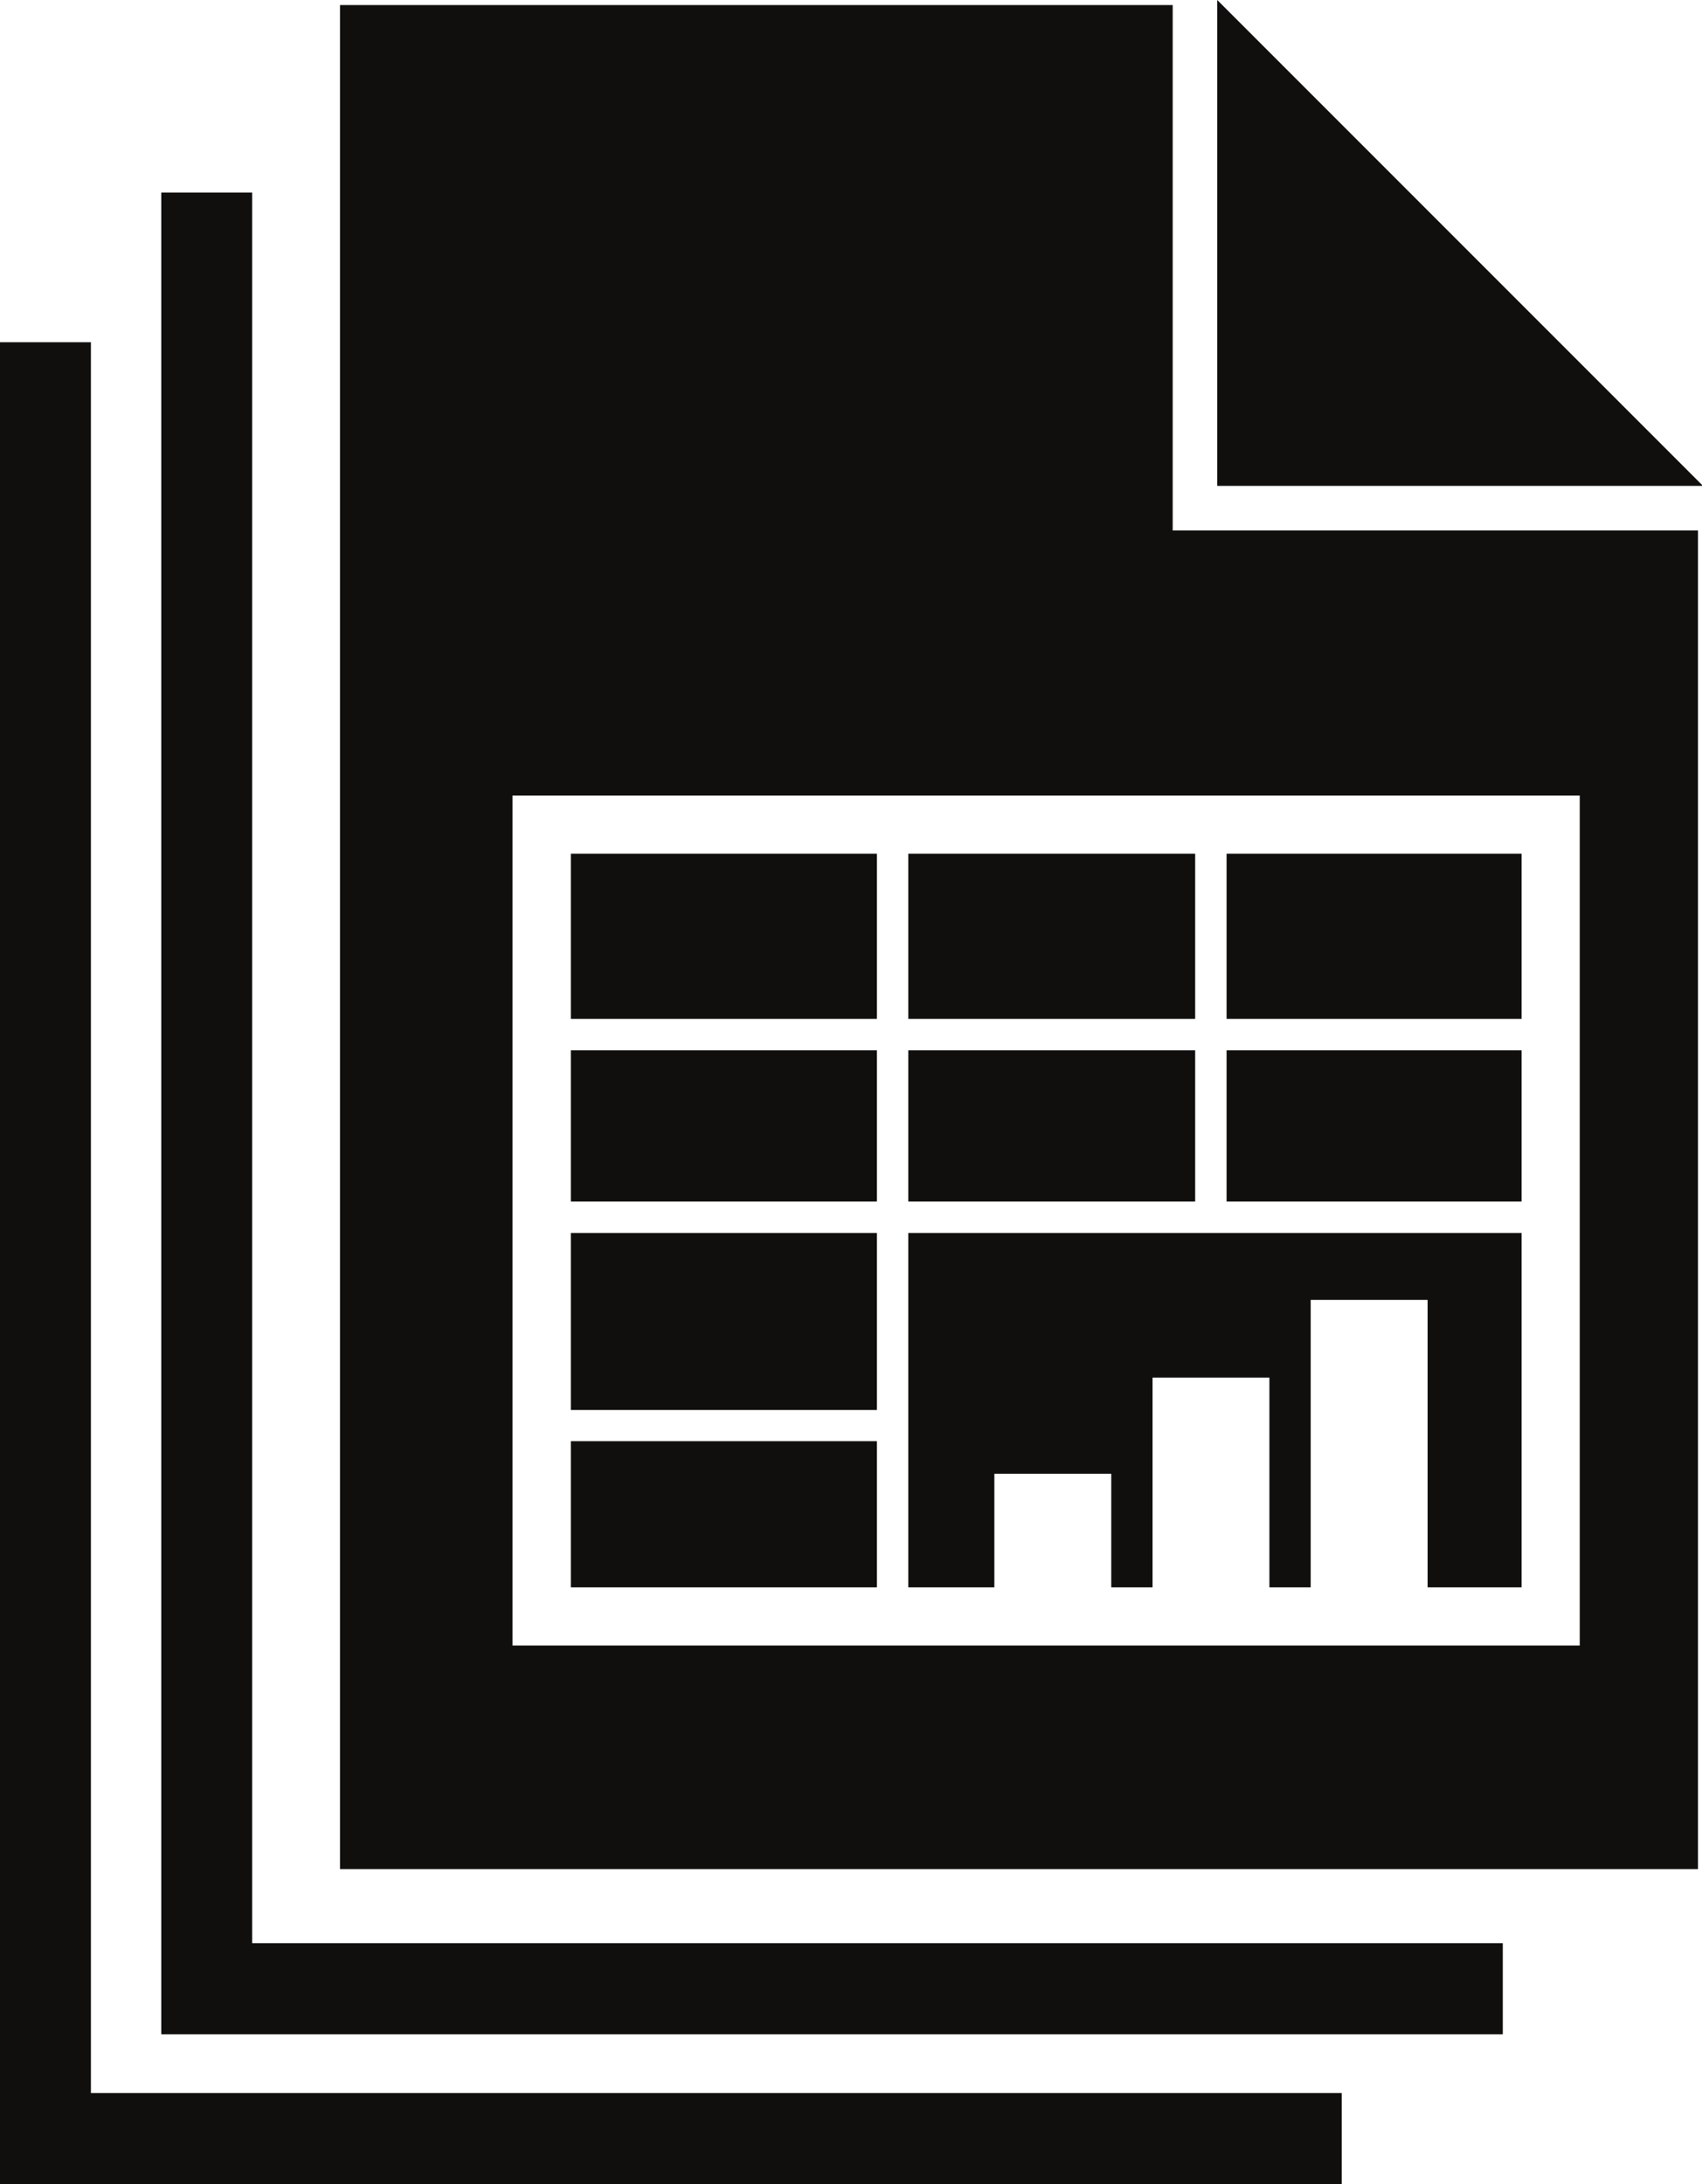 <?xml version="1.0" encoding="UTF-8"?><svg xmlns="http://www.w3.org/2000/svg" xmlns:xlink="http://www.w3.org/1999/xlink" height="44.0" preserveAspectRatio="xMidYMid meet" version="1.0" viewBox="0.0 0.0 34.3 44.0" width="34.3" zoomAndPan="magnify"><defs><clipPath id="a"><path d="M 24 0 L 34.32 0 L 34.32 10 L 24 10 Z M 24 0"/></clipPath><clipPath id="b"><path d="M 6 0 L 34.32 0 L 34.32 38 L 6 38 Z M 6 0"/></clipPath></defs><g><g id="change1_3"><path d="M 5.082 39.148 L 5.082 3.879 L 3.25 3.879 L 3.25 40.984 L 30.285 40.984 L 30.285 39.148 L 5.082 39.148" fill="#100f0d"/></g><g id="change1_4"><path d="M 1.832 42.168 L 1.832 6.895 L 0 6.895 L 0 44 L 27.039 44 L 27.039 42.168 L 1.832 42.168" fill="#100f0d"/></g><g clip-path="url(#a)" id="change1_1"><path d="M 24.531 0 L 34.32 9.789 L 24.531 9.789 Z M 24.531 0" fill="#100f0d"/></g><g id="change1_5"><path d="M 18.305 21.16 L 24.086 21.16 L 24.086 24.207 L 18.305 24.207 L 18.305 21.16" fill="#100f0d"/></g><g id="change1_6"><path d="M 18.305 17.199 L 24.086 17.199 L 24.086 20.527 L 18.305 20.527 L 18.305 17.199" fill="#100f0d"/></g><g id="change1_7"><path d="M 25.582 31.98 L 26.414 31.98 L 26.414 26.188 L 28.77 26.188 L 28.77 31.98 L 30.664 31.98 L 30.664 24.84 L 18.305 24.84 L 18.305 31.98 L 20.039 31.98 L 20.039 29.691 L 22.395 29.691 L 22.395 31.98 L 23.227 31.98 L 23.227 27.754 L 25.582 27.754 L 25.582 31.98" fill="#100f0d"/></g><g id="change1_8"><path d="M 24.719 21.16 L 30.664 21.16 L 30.664 24.207 L 24.719 24.207 L 24.719 21.16" fill="#100f0d"/></g><g id="change1_9"><path d="M 24.719 17.199 L 30.664 17.199 L 30.664 20.527 L 24.719 20.527 L 24.719 17.199" fill="#100f0d"/></g><g id="change1_10"><path d="M 11.504 24.84 L 17.672 24.84 L 17.672 28.406 L 11.504 28.406 L 11.504 24.84" fill="#100f0d"/></g><g id="change1_11"><path d="M 11.504 29.035 L 17.672 29.035 L 17.672 31.98 L 11.504 31.98 L 11.504 29.035" fill="#100f0d"/></g><g clip-path="url(#b)" id="change1_2"><path d="M 31.836 33.152 L 10.328 33.152 L 10.328 16.027 L 31.836 16.027 Z M 23.633 10.688 L 23.633 0.102 L 6.852 0.102 L 6.852 37.656 L 34.219 37.656 L 34.219 10.688 L 23.633 10.688" fill="#100f0d"/></g><g id="change1_12"><path d="M 11.504 17.199 L 17.672 17.199 L 17.672 20.527 L 11.504 20.527 L 11.504 17.199" fill="#100f0d"/></g><g id="change1_13"><path d="M 11.504 21.16 L 17.672 21.16 L 17.672 24.207 L 11.504 24.207 L 11.504 21.16" fill="#100f0d"/></g></g></svg>
